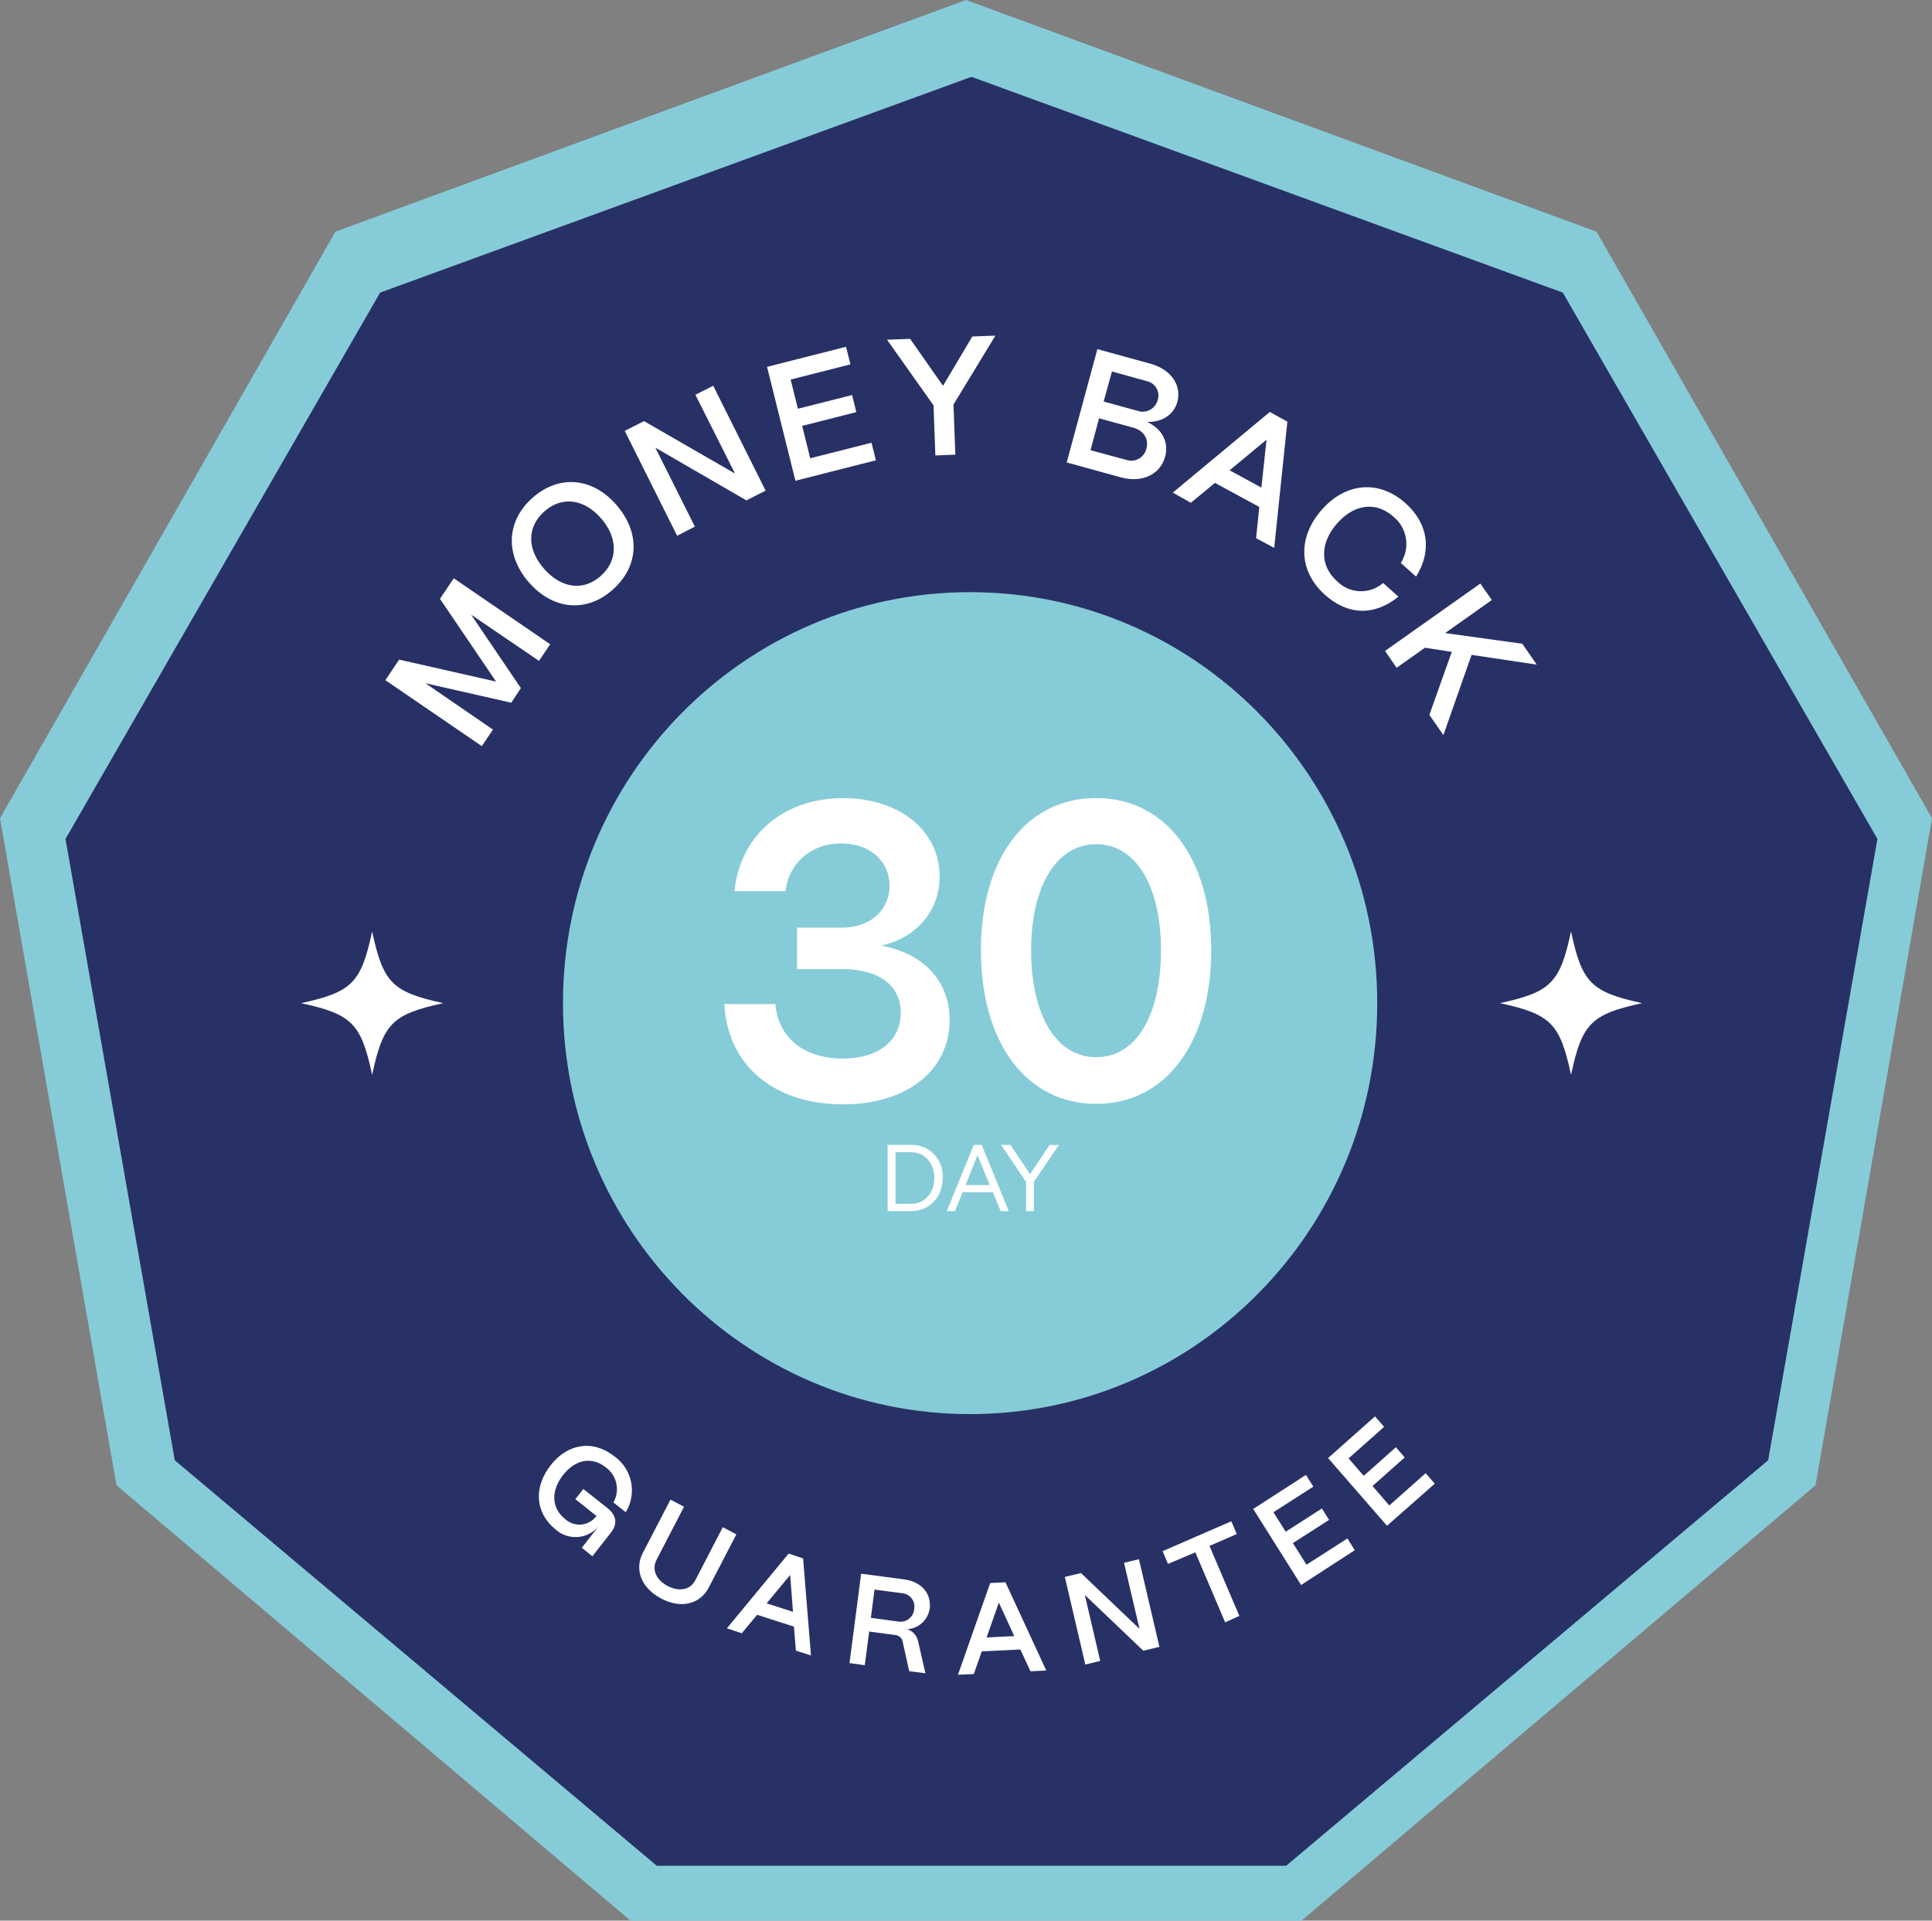 <svg width="173" height="172" viewBox="0 0 173 172" fill="none" xmlns="http://www.w3.org/2000/svg">
<rect x="0" y="0" width="173" height="172" fill="#808080" stroke="none"/>
<g clip-path="url(#clip0_4775_1578)">
<path d="M86.5 0L30.04 20.745L0 73.276L10.432 133.013L56.461 172H116.539L162.568 133.013L173 73.276L142.961 20.745L86.5 0Z" fill="#86CCD8"/>
<path d="M86.99 6.88L34.037 26.204L5.865 75.13L15.65 130.772L58.813 167.086H115.166L158.329 130.772L168.114 75.13L139.942 26.204L86.99 6.88Z" fill="#283166"/>
<path d="M86.868 126.637C107.002 126.637 123.324 110.16 123.324 89.834C123.324 69.508 107.002 53.03 86.868 53.03C66.734 53.03 50.412 69.508 50.412 89.834C50.412 110.16 66.734 126.637 86.868 126.637Z" fill="#86CCD8"/>
<path d="M64.859 89.919H69.432C69.691 92.971 72.023 94.797 75.477 94.797C78.672 94.797 80.659 93.184 80.659 90.708C80.659 88.232 78.689 86.785 75.421 86.785H71.371V83.071H75.421C78.059 83.071 79.657 81.384 79.657 79.318C79.657 77.138 77.93 75.53 75.309 75.53C72.688 75.53 70.663 77.217 70.33 79.806H65.766C66.289 74.78 70.153 71.476 75.503 71.476C80.555 71.476 84.139 74.401 84.139 78.49C84.139 81.602 82.019 84.004 78.901 84.68C82.727 85.395 85.032 87.871 85.032 91.358C85.032 95.821 81.241 98.899 75.481 98.899C69.367 98.89 65.166 95.477 64.859 89.919Z" fill="white"/>
<path d="M87.836 85.088C87.836 76.91 91.847 71.47 98.164 71.47C104.335 71.47 108.458 76.797 108.458 85.088C108.458 93.305 104.447 98.854 98.164 98.854C91.96 98.858 87.836 93.453 87.836 85.088ZM103.959 85.088C103.959 79.312 101.692 75.598 98.164 75.598C94.637 75.598 92.331 79.312 92.331 85.088C92.331 90.942 94.598 94.678 98.164 94.678C101.731 94.678 103.959 90.942 103.959 85.088Z" fill="white"/>
<path d="M79.482 108.457V102.528H81.555C81.938 102.513 82.32 102.579 82.677 102.721C83.033 102.864 83.356 103.08 83.625 103.355C83.894 103.631 84.103 103.961 84.239 104.323C84.375 104.684 84.434 105.071 84.413 105.458C84.413 107.227 83.239 108.457 81.555 108.457H79.482ZM80.186 107.803H81.594C82.811 107.803 83.666 106.839 83.666 105.458C83.666 104.18 82.803 103.182 81.594 103.182H80.186V107.803Z" fill="white"/>
<path d="M84.781 108.461L87.195 102.532H87.907L90.33 108.461H89.6L88.913 106.769H86.198L85.511 108.461H84.781ZM86.465 106.124H88.624L87.532 103.439L86.465 106.124Z" fill="white"/>
<path d="M91.879 108.461V105.845L89.647 102.532H90.475L92.237 105.148L93.99 102.532H94.819L92.578 105.845V108.461H91.879Z" fill="white"/>
<path d="M39.683 89.835C35.115 90.833 34.312 91.648 33.323 96.256C32.334 91.644 31.527 90.833 26.963 89.835C31.531 88.837 32.334 88.022 33.323 83.414C34.316 88.022 35.119 88.832 39.683 89.835Z" fill="white"/>
<path d="M147.037 89.835C142.469 90.833 141.665 91.649 140.677 96.256C139.688 91.644 138.88 90.833 134.316 89.835C138.885 88.837 139.688 88.022 140.677 83.414C141.665 88.022 142.469 88.833 147.037 89.835Z" fill="white"/>
<path d="M43.144 66.818L34.508 60.912L35.743 59.072L44.422 61.038L39.396 53.628L40.631 51.788L49.266 57.695L48.265 59.185L42.189 55.049L46.641 61.622L45.778 62.93L38.096 61.186L44.141 65.336L43.144 66.818Z" fill="white"/>
<path d="M47.356 52.147C45.267 49.758 45.275 46.724 47.676 44.588C49.999 42.518 53 42.709 55.168 45.185C57.335 47.661 57.275 50.66 54.865 52.809C52.555 54.871 49.55 54.662 47.356 52.147ZM53.807 46.401C52.27 44.658 50.301 44.414 48.738 45.804C47.175 47.195 47.179 49.178 48.717 50.935C50.254 52.692 52.24 52.966 53.79 51.584C55.34 50.203 55.366 48.18 53.807 46.401Z" fill="white"/>
<path d="M60.635 47.979L55.941 38.585L57.669 37.713L65.816 42.408L62.271 35.355L63.865 34.544L68.558 43.938L66.831 44.809L58.683 40.089L62.22 47.159L60.635 47.979Z" fill="white"/>
<path d="M71.225 43.052L68.686 32.852L75.758 31.056L76.151 32.63L70.797 33.99L71.449 36.605L76.298 35.376L76.678 36.906L71.829 38.139L72.55 41.038L78.038 39.648L78.431 41.221L71.225 43.052Z" fill="white"/>
<path d="M83.756 40.79L83.592 36.3L79.43 30.424L81.498 30.345L84.438 34.552L87.064 30.136L89.132 30.058L85.38 36.226L85.544 40.715L83.756 40.79Z" fill="white"/>
<path d="M95.518 41.413L98.264 31.265L103.013 32.573C104.836 33.074 105.833 34.473 105.423 35.995C105.108 37.154 104.032 37.825 102.715 37.786C104.05 38.388 104.68 39.591 104.335 40.881C103.903 42.503 102.266 43.27 100.358 42.747L95.518 41.413ZM97.651 40.319L100.88 41.191C101.066 41.25 101.261 41.27 101.454 41.248C101.647 41.227 101.834 41.165 102.002 41.066C102.169 40.967 102.315 40.833 102.428 40.673C102.541 40.514 102.62 40.332 102.659 40.14C102.884 39.312 102.409 38.558 101.489 38.305L98.415 37.459L97.651 40.319ZM98.825 35.96L101.848 36.788C102.032 36.854 102.228 36.88 102.423 36.865C102.618 36.85 102.807 36.794 102.979 36.7C103.151 36.607 103.302 36.478 103.422 36.322C103.541 36.166 103.627 35.986 103.674 35.794C103.726 35.621 103.741 35.439 103.72 35.259C103.698 35.08 103.64 34.906 103.548 34.751C103.457 34.595 103.335 34.46 103.189 34.355C103.044 34.249 102.878 34.175 102.703 34.138L99.572 33.266L98.825 35.96Z" fill="white"/>
<path d="M105.018 44.115L113.705 36.892L115.277 37.763L114.098 49.066L112.475 48.195L112.764 45.401L108.791 43.243L106.632 45.026L105.018 44.115ZM110.104 42.118L112.95 43.666L113.412 39.376L110.104 42.118Z" fill="white"/>
<path d="M118.361 45.645C120.456 43.261 123.439 42.899 125.866 45.074C127.895 46.887 128.241 49.328 126.803 51.639L125.434 50.414C125.849 49.768 126.014 48.99 125.897 48.23C125.78 47.469 125.389 46.778 124.799 46.29C123.228 44.882 121.272 45.118 119.73 46.874C118.189 48.631 118.163 50.654 119.73 52.057C120.273 52.6 120.999 52.917 121.762 52.945C122.526 52.973 123.273 52.711 123.854 52.21L125.222 53.435C123.064 55.178 120.693 55.104 118.655 53.278C116.246 51.129 116.198 48.108 118.361 45.645Z" fill="white"/>
<path d="M124.023 58.294L132.556 52.257L133.583 53.734L129.403 56.694L136.312 57.649L137.607 59.519L131.77 58.647L129.248 65.827L127.992 64.018L129.999 58.377L127.594 58.006L125.06 59.802L124.023 58.294Z" fill="white"/>
<path d="M49.316 131.206C50.819 129.288 53.085 128.883 55.033 130.434C55.797 130.981 56.326 131.801 56.512 132.728C56.697 133.655 56.525 134.618 56.03 135.421L54.929 134.549C55.22 134.037 55.313 133.434 55.19 132.856C55.067 132.279 54.737 131.767 54.264 131.42C53.012 130.417 51.527 130.674 50.417 132.095C49.307 133.516 49.385 135.064 50.585 136.018C50.781 136.203 51.013 136.343 51.266 136.43C51.519 136.518 51.788 136.551 52.054 136.526C52.321 136.502 52.579 136.421 52.812 136.29C53.046 136.158 53.249 135.978 53.409 135.761L51.518 134.253L52.235 133.342L54.394 135.051C55.201 135.696 55.318 136.45 54.718 137.23L53.047 139.366L52.097 138.608L53.612 136.672C53.379 136.954 53.092 137.185 52.768 137.352C52.444 137.519 52.09 137.619 51.727 137.644C51.364 137.67 51 137.621 50.656 137.502C50.312 137.382 49.996 137.193 49.726 136.947C47.951 135.508 47.736 133.22 49.316 131.206Z" fill="white"/>
<path d="M57.563 139.063L60.038 134.294L61.251 134.935L58.794 139.674C58.319 140.593 58.794 141.504 59.778 142.027C60.763 142.55 61.791 142.424 62.266 141.504L64.722 136.766L65.936 137.407L63.462 142.176C62.719 143.605 61.044 144.128 59.204 143.152C57.365 142.176 56.812 140.515 57.563 139.063Z" fill="white"/>
<path d="M65.088 145.821L70.619 139.126L71.914 139.562L72.618 148.254L71.267 147.818L71.094 145.669L67.795 144.61L66.422 146.262L65.088 145.821ZM68.646 143.585L71.008 144.344L70.753 141.044L68.646 143.585Z" fill="white"/>
<path d="M76.068 148.934L77.109 140.931L80.995 141.445C82.502 141.646 83.422 142.709 83.249 144.06C83.173 144.553 82.931 145.005 82.565 145.339C82.199 145.674 81.73 145.872 81.237 145.9C81.477 145.974 81.692 146.112 81.862 146.298C82.032 146.484 82.15 146.712 82.204 146.959L82.865 149.849L81.414 149.658L80.827 147.007C80.794 146.848 80.711 146.704 80.589 146.597C80.467 146.491 80.314 146.428 80.153 146.419L77.83 146.109L77.437 149.126L76.068 148.934ZM77.981 144.884L80.425 145.211C80.595 145.242 80.769 145.237 80.936 145.195C81.103 145.154 81.26 145.077 81.395 144.97C81.531 144.863 81.643 144.728 81.724 144.574C81.804 144.421 81.852 144.251 81.863 144.078C81.892 143.911 81.885 143.739 81.844 143.575C81.802 143.41 81.726 143.256 81.621 143.124C81.516 142.991 81.385 142.882 81.235 142.805C81.085 142.727 80.921 142.683 80.753 142.674L78.309 142.352L77.981 144.884Z" fill="white"/>
<path d="M85.781 149.98L88.666 141.764L90.034 141.698L93.687 149.601L92.271 149.671L91.369 147.718L87.914 147.884L87.198 149.915L85.781 149.98ZM88.346 146.637L90.82 146.519L89.443 143.516L88.346 146.637Z" fill="white"/>
<path d="M97.185 149.063L95.35 141.217L96.796 140.873L102.034 145.868L100.652 139.953L101.986 139.635L103.821 147.481L102.375 147.825L97.137 142.83L98.519 148.741L97.185 149.063Z" fill="white"/>
<path d="M109.706 145.285L107.033 139.016L104.589 140.054L104.102 138.912L110.259 136.235L110.747 137.377L108.303 138.441L110.976 144.709L109.706 145.285Z" fill="white"/>
<path d="M116.506 141.941L112.219 135.132L116.942 132.081L117.603 133.132L114.028 135.424L115.129 137.168L118.367 135.089L119.011 136.109L115.772 138.188L116.99 140.124L120.652 137.774L121.312 138.825L116.506 141.941Z" fill="white"/>
<path d="M124.198 136.637L118.922 130.574L123.123 126.842L123.939 127.779L120.757 130.604L122.113 132.165L124.993 129.606L125.783 130.517L122.903 133.076L124.401 134.819L127.661 131.929L128.477 132.867L124.198 136.637Z" fill="white"/>
</g>
<defs>
<clipPath id="clip0_4775_1578">
<rect width="173" height="172" fill="white"/>
</clipPath>
</defs>
</svg>

